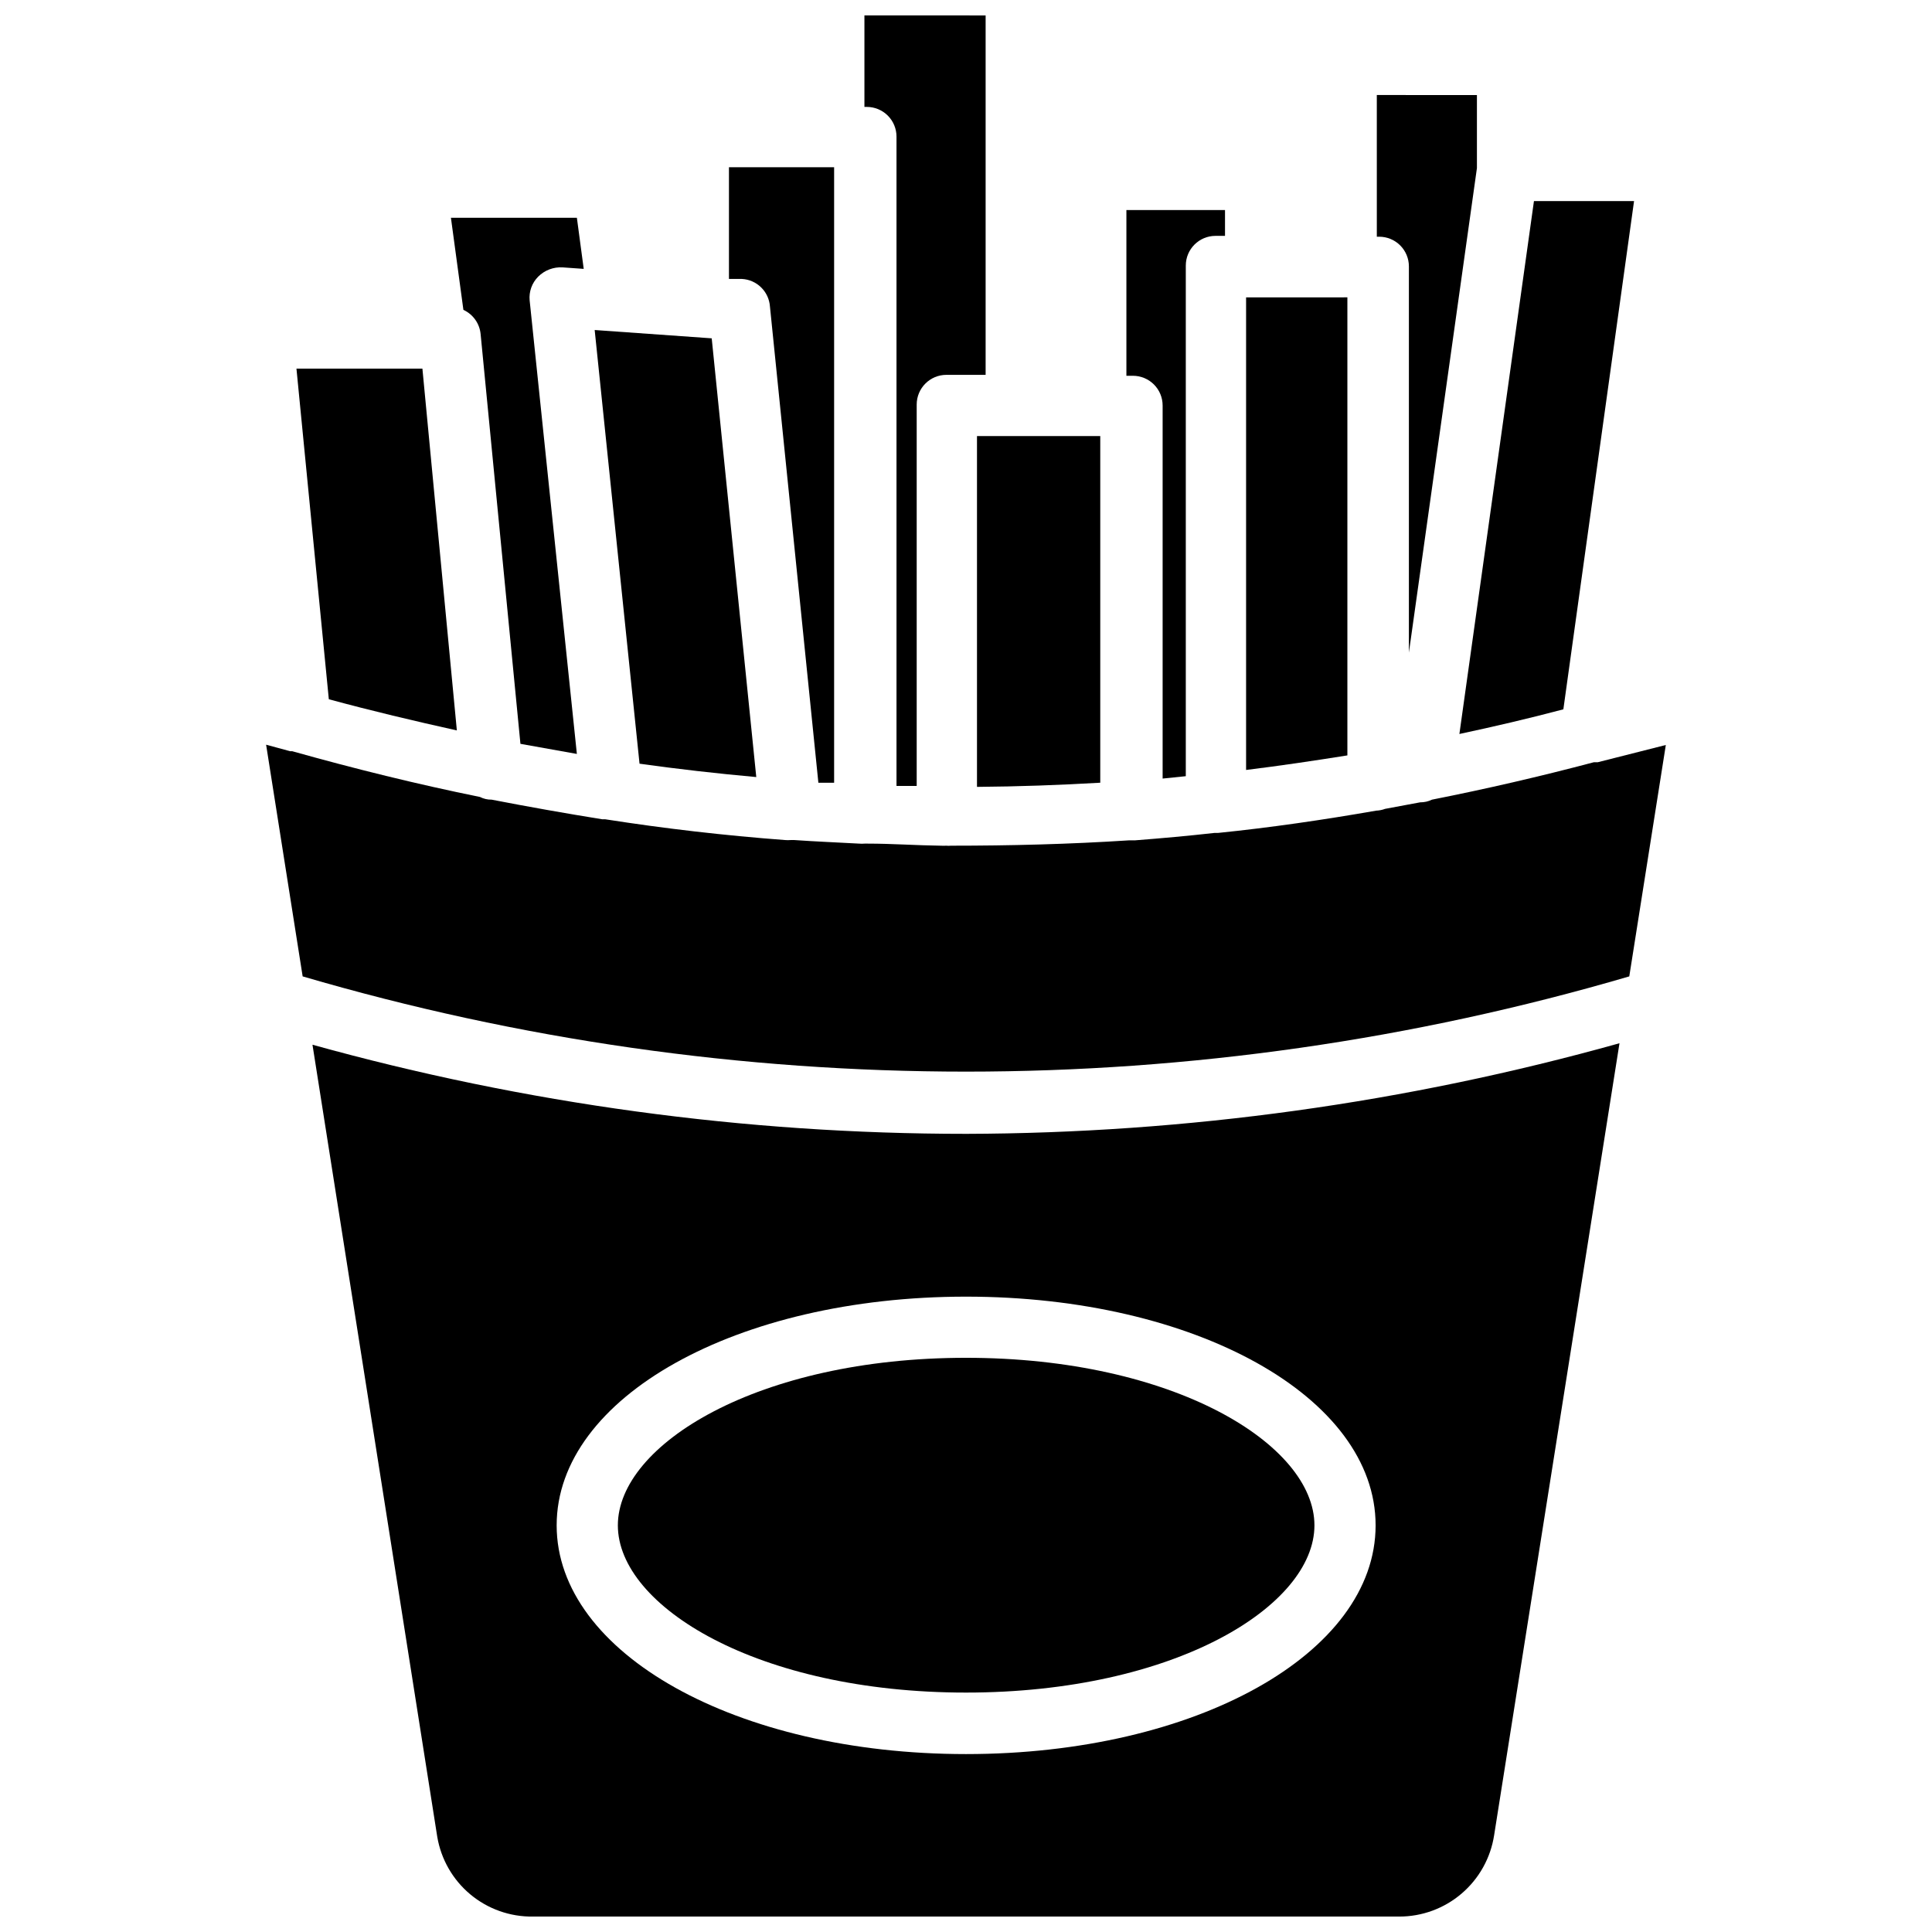 <?xml version="1.0" encoding="UTF-8"?>
<!-- Uploaded to: ICON Repo, www.iconrepo.com, Generator: ICON Repo Mixer Tools -->
<svg width="800px" height="800px" version="1.1" viewBox="144 144 512 512" xmlns="http://www.w3.org/2000/svg">
 <defs>
  <clipPath id="b">
   <path d="m226 420h348v231.9h-348z"/>
  </clipPath>
  <clipPath id="a">
   <path d="m373 148.09h33v204.91h-33z"/>
  </clipPath>
 </defs>
 <g clip-path="url(#b)">
  <path d="m400 444.48c-58.531 0.004-116.79-7.941-173.19-23.617l33.062 209.87c1 5.977 4.102 11.398 8.754 15.285 4.648 3.883 10.535 5.973 16.594 5.891h229.55c6.086 0.016 11.973-2.152 16.594-6.113 4.625-3.957 7.672-9.441 8.598-15.457l33.219-209.87c-56.383 15.777-114.64 23.855-173.18 24.012zm0 164.37c-60.773 0-108.48-26.688-108.48-60.613 0-33.93 47.703-60.613 108.48-60.613s108.55 26.609 108.55 60.613c0 34.004-47.707 60.613-108.55 60.613z"/>
 </g>
 <path d="m535.4 169.19v19.363l-18.027 128.39v-102.34c0-2.09-0.832-4.09-2.305-5.566-1.477-1.477-3.481-2.305-5.566-2.305h-0.629l-0.004-37.551z"/>
 <path d="m577.04 197.29-18.734 134.69c-9.211 2.441-18.344 4.566-27.551 6.535l19.758-141.23z"/>
 <path d="m265.07 337.57c-11.336-2.519-22.672-5.195-33.93-8.266l-8.578-87.617h33.379z"/>
 <path d="m284.36 223.59 12.516 120.21-14.957-2.676-10.547-108.55c-0.254-2.816-1.996-5.281-4.566-6.457l-3.305-24.402h33.379l1.812 13.539-5.59-0.395h-0.004c-2.402-0.145-4.75 0.742-6.457 2.441-1.66 1.656-2.496 3.965-2.281 6.297z"/>
 <path d="m344.42 349.93c-10.496-0.945-20.809-2.125-30.938-3.543l-11.887-114.93 31.016 2.203z"/>
 <path d="m365.05 188.32v163.11h-4.172l-12.832-126.19c-0.273-3.984-3.488-7.129-7.477-7.32h-3.387v-29.598z"/>
 <g clip-path="url(#a)">
  <path d="m405.2 148.09v95.25h-10.391c-4.348 0-7.875 3.527-7.875 7.875v101.07h-5.352v-172.08c0-2.086-0.828-4.09-2.305-5.566-1.477-1.477-3.481-2.305-5.566-2.305h-0.629v-24.246z"/>
 </g>
 <path d="m435.58 259.56v91.867c-10.863 0.629-21.805 1.023-32.668 1.102v-92.969z"/>
 <path d="m468.64 199.66v6.848h-2.516c-4.348 0-7.875 3.523-7.875 7.871v135.32l-6.141 0.629v-98.871c0-2.086-0.828-4.09-2.305-5.566-1.477-1.477-3.477-2.305-5.566-2.305h-1.73v-43.926z"/>
 <path d="m501.07 222.8v121.39c-8.895 1.418-17.871 2.754-26.844 3.856v-125.24z"/>
 <path d="m585.46 341.43-9.684 61.324c-114.77 33.652-236.79 33.652-351.57 0l-9.684-61.402 6.375 1.73h0.551c16.531 4.644 33.062 8.738 49.75 12.121l0.004 0.004c0.953 0.484 2.004 0.727 3.07 0.707 9.762 1.891 19.523 3.621 29.285 5.195h0.789c15.742 2.465 31.645 4.305 47.703 5.512 0.496 0.043 0.996 0.043 1.496 0h0.945c5.668 0.395 11.414 0.629 17.16 0.945 0.496 0.043 0.996 0.043 1.496 0h0.867c6.375 0 12.832 0.473 19.285 0.551 0.496 0.027 0.996 0.027 1.496 0 0.391 0.043 0.785 0.043 1.18 0 15.742 0 31.488-0.395 47.23-1.418h1.574c7.086-0.551 14.09-1.18 21.098-1.969h0.945c13.934-1.418 27.945-3.465 41.879-5.902 0.809-0.027 1.605-0.188 2.363-0.473l9.289-1.73c1.09 0.008 2.168-0.234 3.148-0.711 14.328-2.832 28.629-6.141 42.902-9.918h1.023z"/>
 <path d="m492.34 548.23c0 21.41-37.078 44.32-92.34 44.32-55.262 0-92.262-22.906-92.262-44.32 0.004-21.414 37.16-44.398 92.266-44.398 55.102 0 92.336 22.984 92.336 44.398z"/>
</svg>